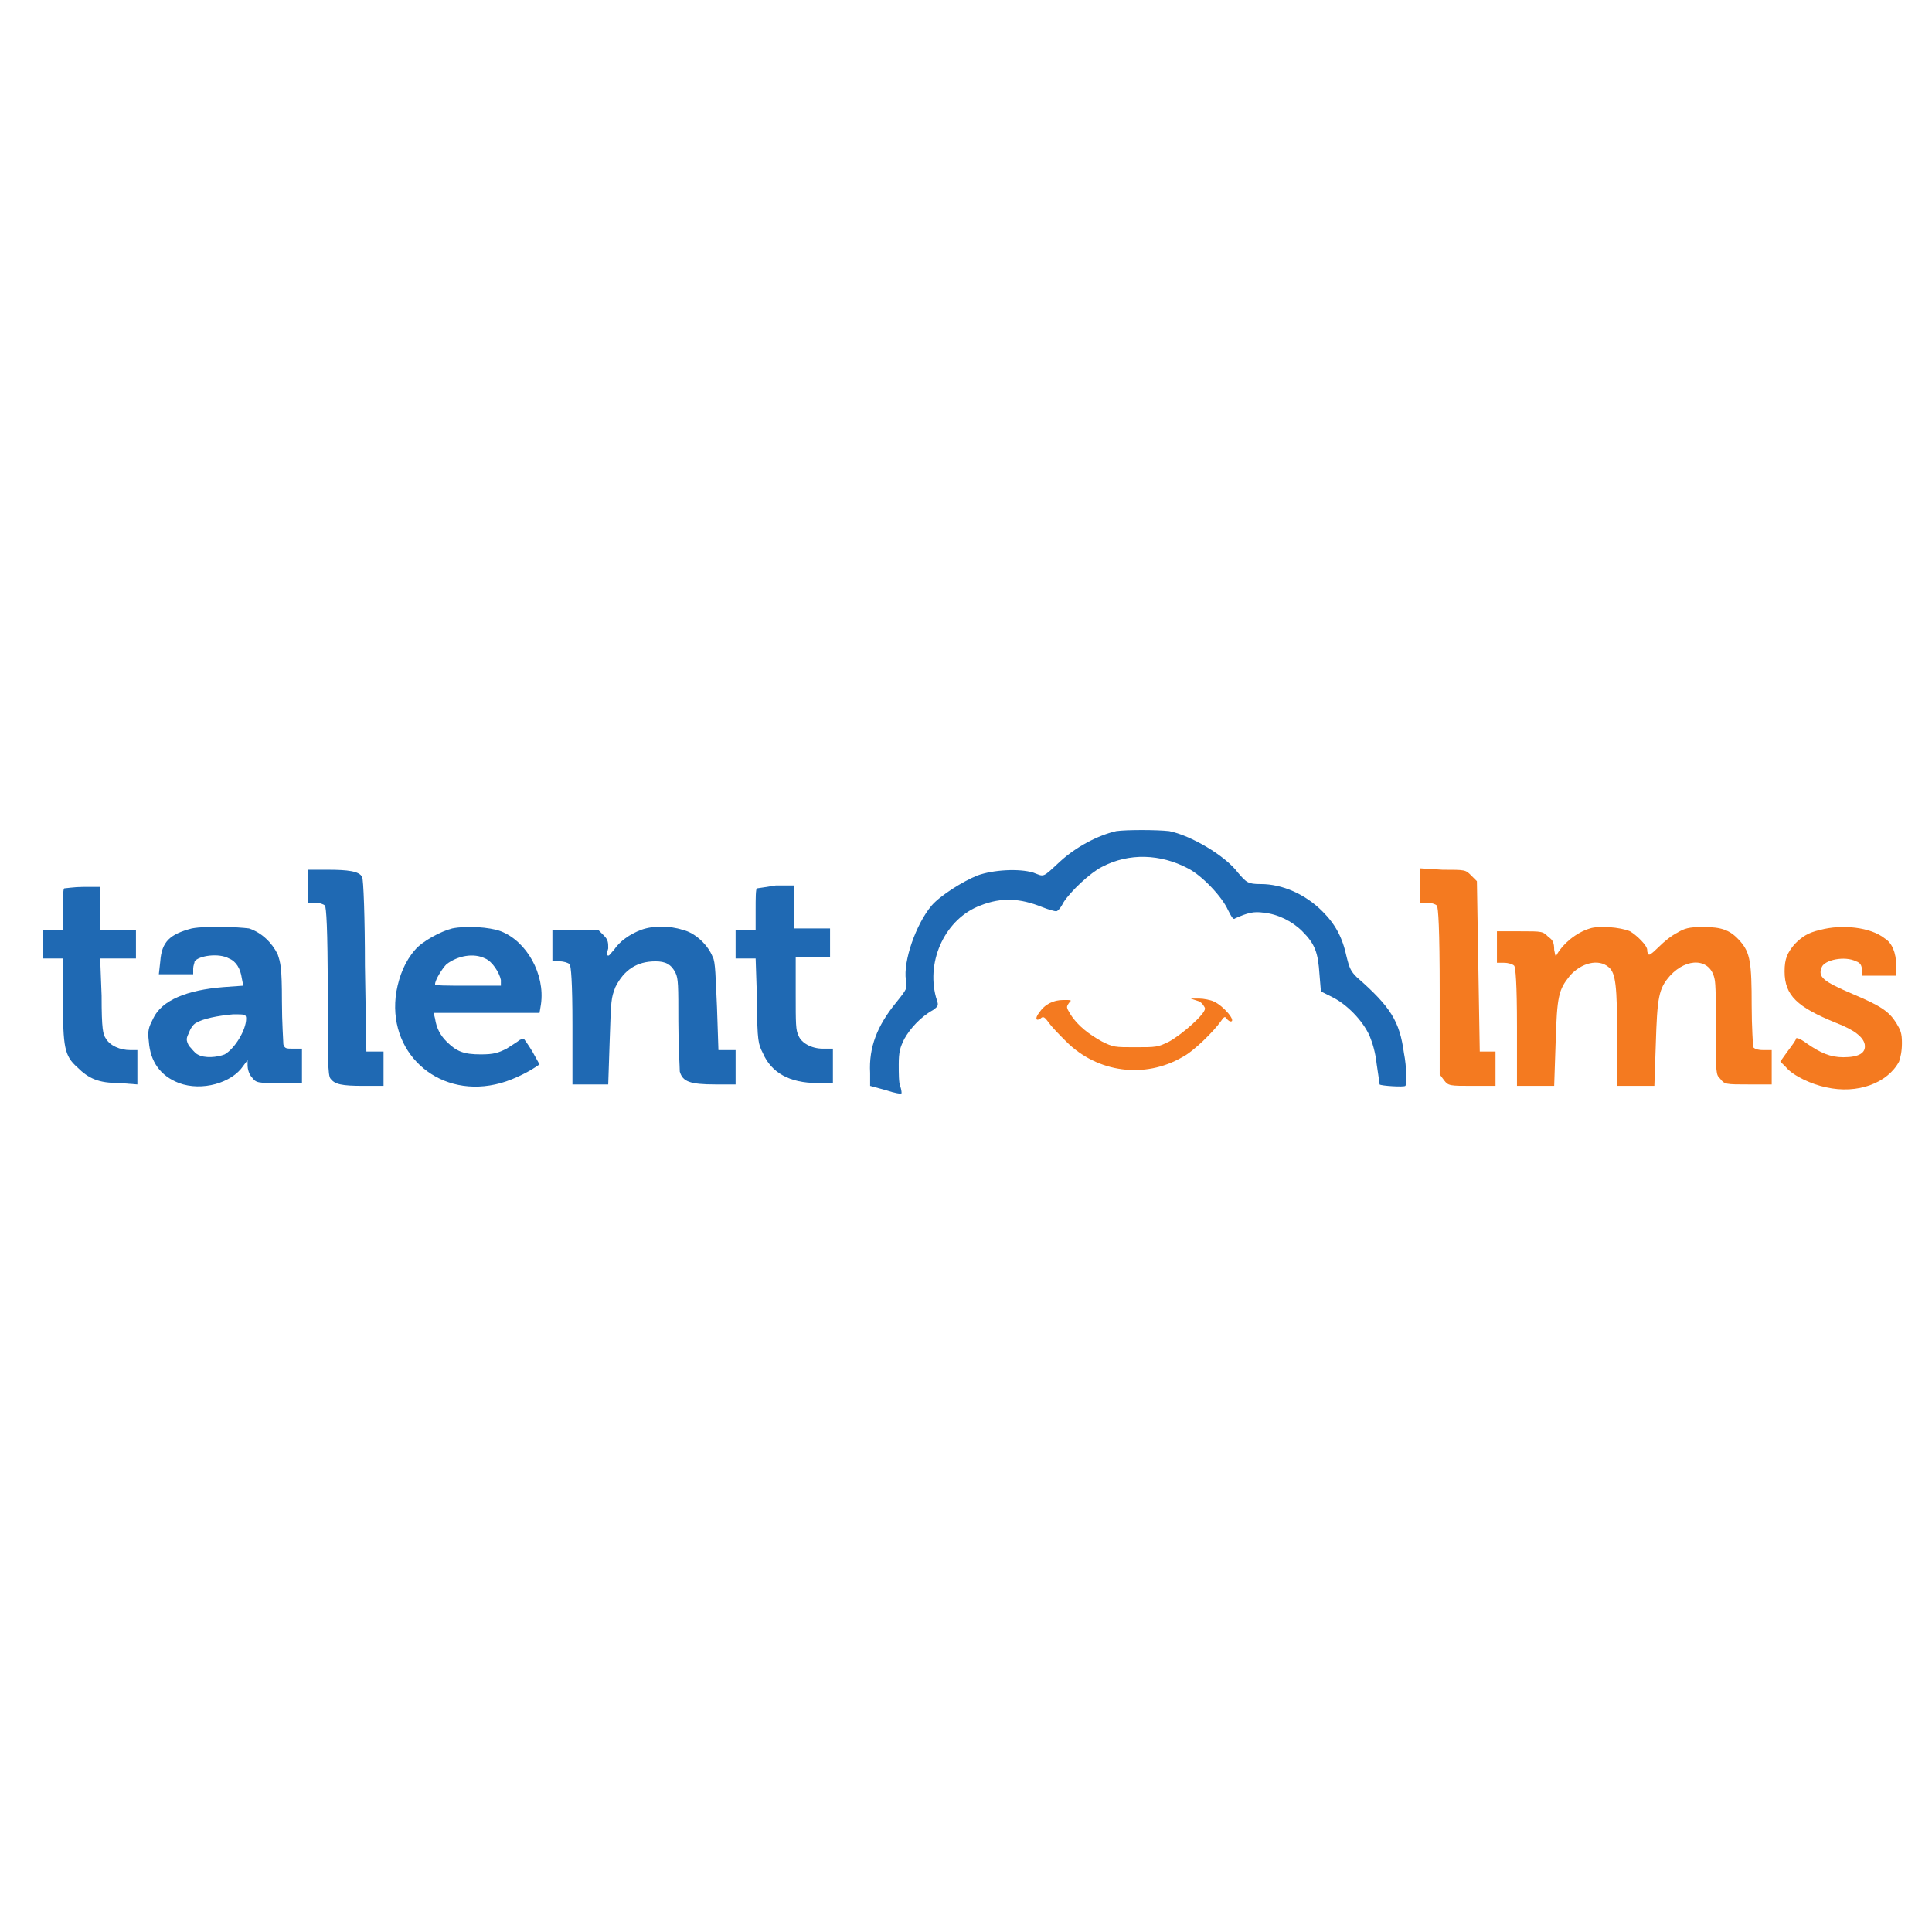 <svg width="135" height="135" viewBox="0 0 135 135" fill="none" xmlns="http://www.w3.org/2000/svg">
<path d="M78 58.075C76.7 58.375 75.2 59.175 74.1 60.175C72.8 61.375 73 61.275 72.2 60.975C71.2 60.675 69.4 60.775 68.3 61.175C67.3 61.575 65.7 62.575 65.1 63.275C64 64.575 63.1 67.175 63.3 68.475C63.4 69.075 63.4 69.075 62.6 70.075C61.3 71.675 60.7 73.175 60.8 74.975V75.875L61.9 76.175C62.5 76.375 63 76.475 63 76.375C63 76.375 63 76.175 62.9 75.875C62.8 75.675 62.8 74.975 62.8 74.375C62.8 73.475 62.9 73.175 63.2 72.575C63.6 71.875 64.3 71.075 65.2 70.575C65.6 70.275 65.6 70.275 65.4 69.675C64.7 67.075 66.1 64.175 68.5 63.275C70 62.675 71.3 62.775 72.8 63.375C73.3 63.575 73.7 63.675 73.8 63.675C73.9 63.675 74.1 63.475 74.3 63.075C74.8 62.275 76.2 60.975 77 60.575C78.9 59.575 81.1 59.675 83 60.675C84 61.175 85.4 62.675 85.8 63.575C86.1 64.175 86.2 64.275 86.3 64.175C87.2 63.775 87.6 63.675 88.3 63.775C89.3 63.875 90.3 64.375 91 65.075C91.9 65.975 92.1 66.575 92.2 68.075L92.3 69.275L93.1 69.675C94.1 70.175 95.2 71.275 95.7 72.375C95.9 72.875 96.1 73.475 96.2 74.375C96.3 75.075 96.4 75.675 96.4 75.775C96.5 75.875 98.1 75.975 98.2 75.875C98.3 75.775 98.3 74.575 98.1 73.575C97.8 71.375 97.2 70.375 94.8 68.275C94.4 67.875 94.3 67.675 94.1 66.875C93.8 65.475 93.3 64.575 92.4 63.675C91.2 62.475 89.6 61.775 88.1 61.775C87.2 61.775 87.1 61.675 86.5 60.975C85.6 59.775 83.2 58.375 81.7 58.075C80.8 57.975 78.7 57.975 78 58.075Z" fill="#1F69B3"/>
<path d="M21.5 61.875V63.075H22C22.3 63.075 22.6 63.175 22.7 63.275C22.8 63.375 22.9 64.875 22.9 69.275C22.9 73.875 22.9 75.175 23.1 75.375C23.4 75.775 23.9 75.875 25.4 75.875H26.8V74.675V73.475H26.2H25.6L25.5 67.475C25.5 64.175 25.4 61.375 25.3 61.275C25.1 60.875 24.3 60.775 22.9 60.775H21.5V61.875Z" fill="#1F69B3"/>
<path d="M99.2 61.875V63.075H99.7C100 63.075 100.3 63.175 100.4 63.275C100.5 63.375 100.6 64.875 100.6 69.275V75.075L100.9 75.475C101.2 75.875 101.3 75.875 102.9 75.875H104.5V74.675V73.475H104H103.4L103.3 67.575L103.2 61.575L102.8 61.175C102.4 60.775 102.4 60.775 100.8 60.775L99.2 60.675V61.875Z" fill="#F47A20"/>
<path d="M4.5 62.075C4.4 62.075 4.4 62.775 4.4 63.575V64.975H3.7H3V65.975V66.975H3.7H4.4V69.875C4.4 73.175 4.5 73.775 5.4 74.575C6.2 75.375 6.9 75.675 8.3 75.675L9.6 75.775V74.575V73.375H9.1C8.4 73.375 7.7 73.075 7.4 72.575C7.2 72.275 7.1 71.975 7.1 69.575L7 66.975H8.2H9.5V65.975V64.975H8.3H7V63.475V61.975H5.8C5.2 61.975 4.6 62.075 4.5 62.075Z" fill="#1F69B3"/>
<path d="M52.9 62.075C52.8 62.075 52.8 62.775 52.8 63.575V64.975H52.1H51.4V65.975V66.975H52.1H52.8L52.9 69.975C52.9 72.775 53 72.975 53.3 73.575C53.9 74.975 55.2 75.675 57.1 75.675H58.2V74.475V73.275H57.5C56.7 73.275 56 72.875 55.8 72.375C55.6 71.975 55.6 71.575 55.6 69.375V66.875H56.8H58V65.875V64.875H56.8H55.5V63.375V61.875H54.2C53.6 61.975 52.9 62.075 52.9 62.075Z" fill="#1F69B3"/>
<path d="M13.4 64.875C11.9 65.275 11.3 65.775 11.2 67.175L11.1 68.075H12.3H13.5V67.675C13.5 67.475 13.6 67.275 13.6 67.175C13.9 66.775 15.3 66.575 16 66.975C16.5 67.175 16.8 67.675 16.9 68.375L17 68.875L15.6 68.975C13.1 69.175 11.3 69.875 10.7 71.175C10.4 71.775 10.3 71.975 10.4 72.775C10.5 74.175 11.2 75.175 12.5 75.675C14.1 76.275 16.2 75.675 17 74.475L17.3 74.075V74.475C17.3 74.675 17.4 75.075 17.6 75.275C17.9 75.675 18 75.675 19.5 75.675H21.1V74.475V73.275H20.5C20 73.275 19.9 73.275 19.8 72.975C19.8 72.775 19.7 71.475 19.7 69.975C19.7 67.575 19.6 67.275 19.4 66.675C19 65.875 18.3 65.175 17.4 64.875C16.6 64.775 14.5 64.675 13.4 64.875ZM17.2 71.175C17.2 71.975 16.4 73.275 15.7 73.675C15.2 73.875 14.3 73.975 13.8 73.675C13.6 73.575 13.4 73.275 13.2 73.075C13 72.675 13 72.575 13.2 72.175C13.3 71.875 13.5 71.575 13.7 71.475C14.2 71.175 15.2 70.975 16.3 70.875C17.1 70.875 17.2 70.875 17.2 71.175Z" fill="#1F69B3"/>
<path d="M31.6 64.875C30.8 65.075 29.5 65.775 29 66.375C28.3 67.175 27.9 68.175 27.7 69.275C27 73.475 30.5 76.675 34.6 75.775C35.6 75.575 36.8 74.975 37.4 74.575L37.7 74.375L37.2 73.475C36.9 72.975 36.6 72.575 36.6 72.575C36.6 72.575 36.5 72.575 36.3 72.675C36.2 72.775 35.7 73.075 35.4 73.275C34.8 73.575 34.5 73.675 33.6 73.675C32.4 73.675 31.9 73.475 31.2 72.775C30.8 72.375 30.5 71.875 30.4 71.175L30.3 70.775H34H37.7L37.8 70.175C38.1 68.075 36.8 65.775 35 65.075C34.2 64.775 32.6 64.675 31.6 64.875ZM33.9 66.975C34.4 67.175 34.9 67.975 35 68.475V68.875H32.7C31.1 68.875 30.4 68.875 30.4 68.775C30.4 68.475 30.9 67.675 31.2 67.375C32 66.775 33.1 66.575 33.9 66.975Z" fill="#1F69B3"/>
<path d="M44.8 64.975C44 65.275 43.3 65.775 42.9 66.375C42.7 66.575 42.6 66.775 42.5 66.775C42.4 66.775 42.4 66.575 42.5 66.275C42.5 65.875 42.5 65.675 42.2 65.375L41.8 64.975H40.2H38.6V66.075V67.175H39.1C39.4 67.175 39.7 67.275 39.8 67.375C39.9 67.475 40 68.575 40 71.675V75.775H41.3H42.5L42.6 72.775C42.7 69.775 42.7 69.775 43 68.975C43.6 67.775 44.5 67.175 45.8 67.175C46.5 67.175 46.9 67.375 47.2 67.975C47.4 68.375 47.4 68.875 47.4 71.375C47.4 73.075 47.5 74.575 47.5 74.875C47.7 75.575 48.2 75.775 50 75.775H51.4V74.575V73.375H50.8H50.2L50.1 70.375C50 68.375 50 67.175 49.8 66.875C49.5 66.075 48.6 65.175 47.7 64.975C46.8 64.675 45.6 64.675 44.8 64.975Z" fill="#1F69B3"/>
<path d="M111.1 64.875C110.1 65.175 109.2 65.975 108.8 66.675C108.7 66.875 108.7 66.875 108.6 66.375C108.6 65.875 108.5 65.675 108.2 65.475C107.8 65.075 107.8 65.075 106.2 65.075H104.6V66.175V67.275H105.1C105.4 67.275 105.7 67.375 105.8 67.475C105.9 67.575 106 68.675 106 71.775V75.875H107.3H108.6L108.7 72.875C108.8 69.575 108.9 69.175 109.7 68.175C110.5 67.275 111.7 66.975 112.4 67.575C112.9 67.975 113 68.875 113 72.575V75.875H114.3H115.6L115.7 72.975C115.8 69.675 115.9 69.075 116.7 68.175C117.9 66.875 119.5 66.975 119.8 68.375C119.9 68.675 119.9 70.275 119.9 71.975C119.9 75.075 119.9 75.075 120.2 75.375C120.5 75.775 120.6 75.775 122.2 75.775H123.8V74.575V73.375H123.2C122.8 73.375 122.6 73.275 122.5 73.175C122.5 73.075 122.4 71.775 122.4 70.275C122.4 67.275 122.3 66.575 121.6 65.775C120.9 64.975 120.3 64.775 119 64.775C118 64.775 117.7 64.875 117.2 65.175C116.8 65.375 116.3 65.775 115.9 66.175C115.4 66.675 115.2 66.775 115.2 66.675C115.1 66.575 115.1 66.475 115.1 66.375C115.1 66.075 114.4 65.375 113.9 65.075C113.2 64.775 111.7 64.675 111.1 64.875Z" fill="#F47A20"/>
<path d="M127.2 64.975C126.3 65.175 125.9 65.475 125.4 65.975C124.9 66.575 124.7 66.975 124.7 67.875C124.7 69.575 125.6 70.375 128.3 71.475C129.6 71.975 130.2 72.475 130.3 72.975C130.4 73.575 129.9 73.875 128.8 73.875C127.9 73.875 127.2 73.575 126.2 72.875C125.8 72.575 125.5 72.475 125.5 72.575C125.5 72.675 125.2 73.075 124.9 73.475L124.4 74.175L124.8 74.575C125.3 75.175 126.6 75.775 127.6 75.975C129.8 76.475 131.9 75.675 132.7 74.175C132.8 73.875 132.9 73.475 132.9 72.875C132.9 72.175 132.8 71.975 132.5 71.475C132 70.675 131.4 70.275 129.5 69.475C127.4 68.575 127 68.275 127.3 67.575C127.5 67.075 128.9 66.775 129.7 67.175C130 67.275 130.1 67.475 130.1 67.775V68.175H131.3H132.5V67.475C132.5 66.575 132.2 65.875 131.7 65.575C130.7 64.775 128.7 64.575 127.2 64.975Z" fill="#F47A20"/>
<path d="M83.8 69.975C84 70.075 84.2 70.375 84.2 70.475C84.2 70.875 82.6 72.275 81.7 72.775C80.9 73.175 80.8 73.175 79.3 73.175C77.9 73.175 77.8 73.175 77 72.775C76.1 72.275 75.3 71.675 74.8 70.875C74.5 70.375 74.5 70.375 74.7 70.075C74.9 69.875 74.9 69.875 74.3 69.875C73.6 69.875 73 70.175 72.6 70.775C72.3 71.175 72.4 71.375 72.7 71.175C72.9 70.975 73 71.075 73.3 71.475C73.5 71.775 74.1 72.375 74.5 72.775C76.7 74.975 80 75.375 82.6 73.875C83.4 73.475 84.8 72.075 85.3 71.375C85.5 71.075 85.6 70.975 85.7 71.175C85.8 71.275 85.9 71.375 86 71.375C86.4 71.375 85.5 70.275 84.8 69.975C84.6 69.875 84.1 69.775 83.8 69.775H83.2L83.8 69.975Z" fill="#F47A20"/>
</svg>
